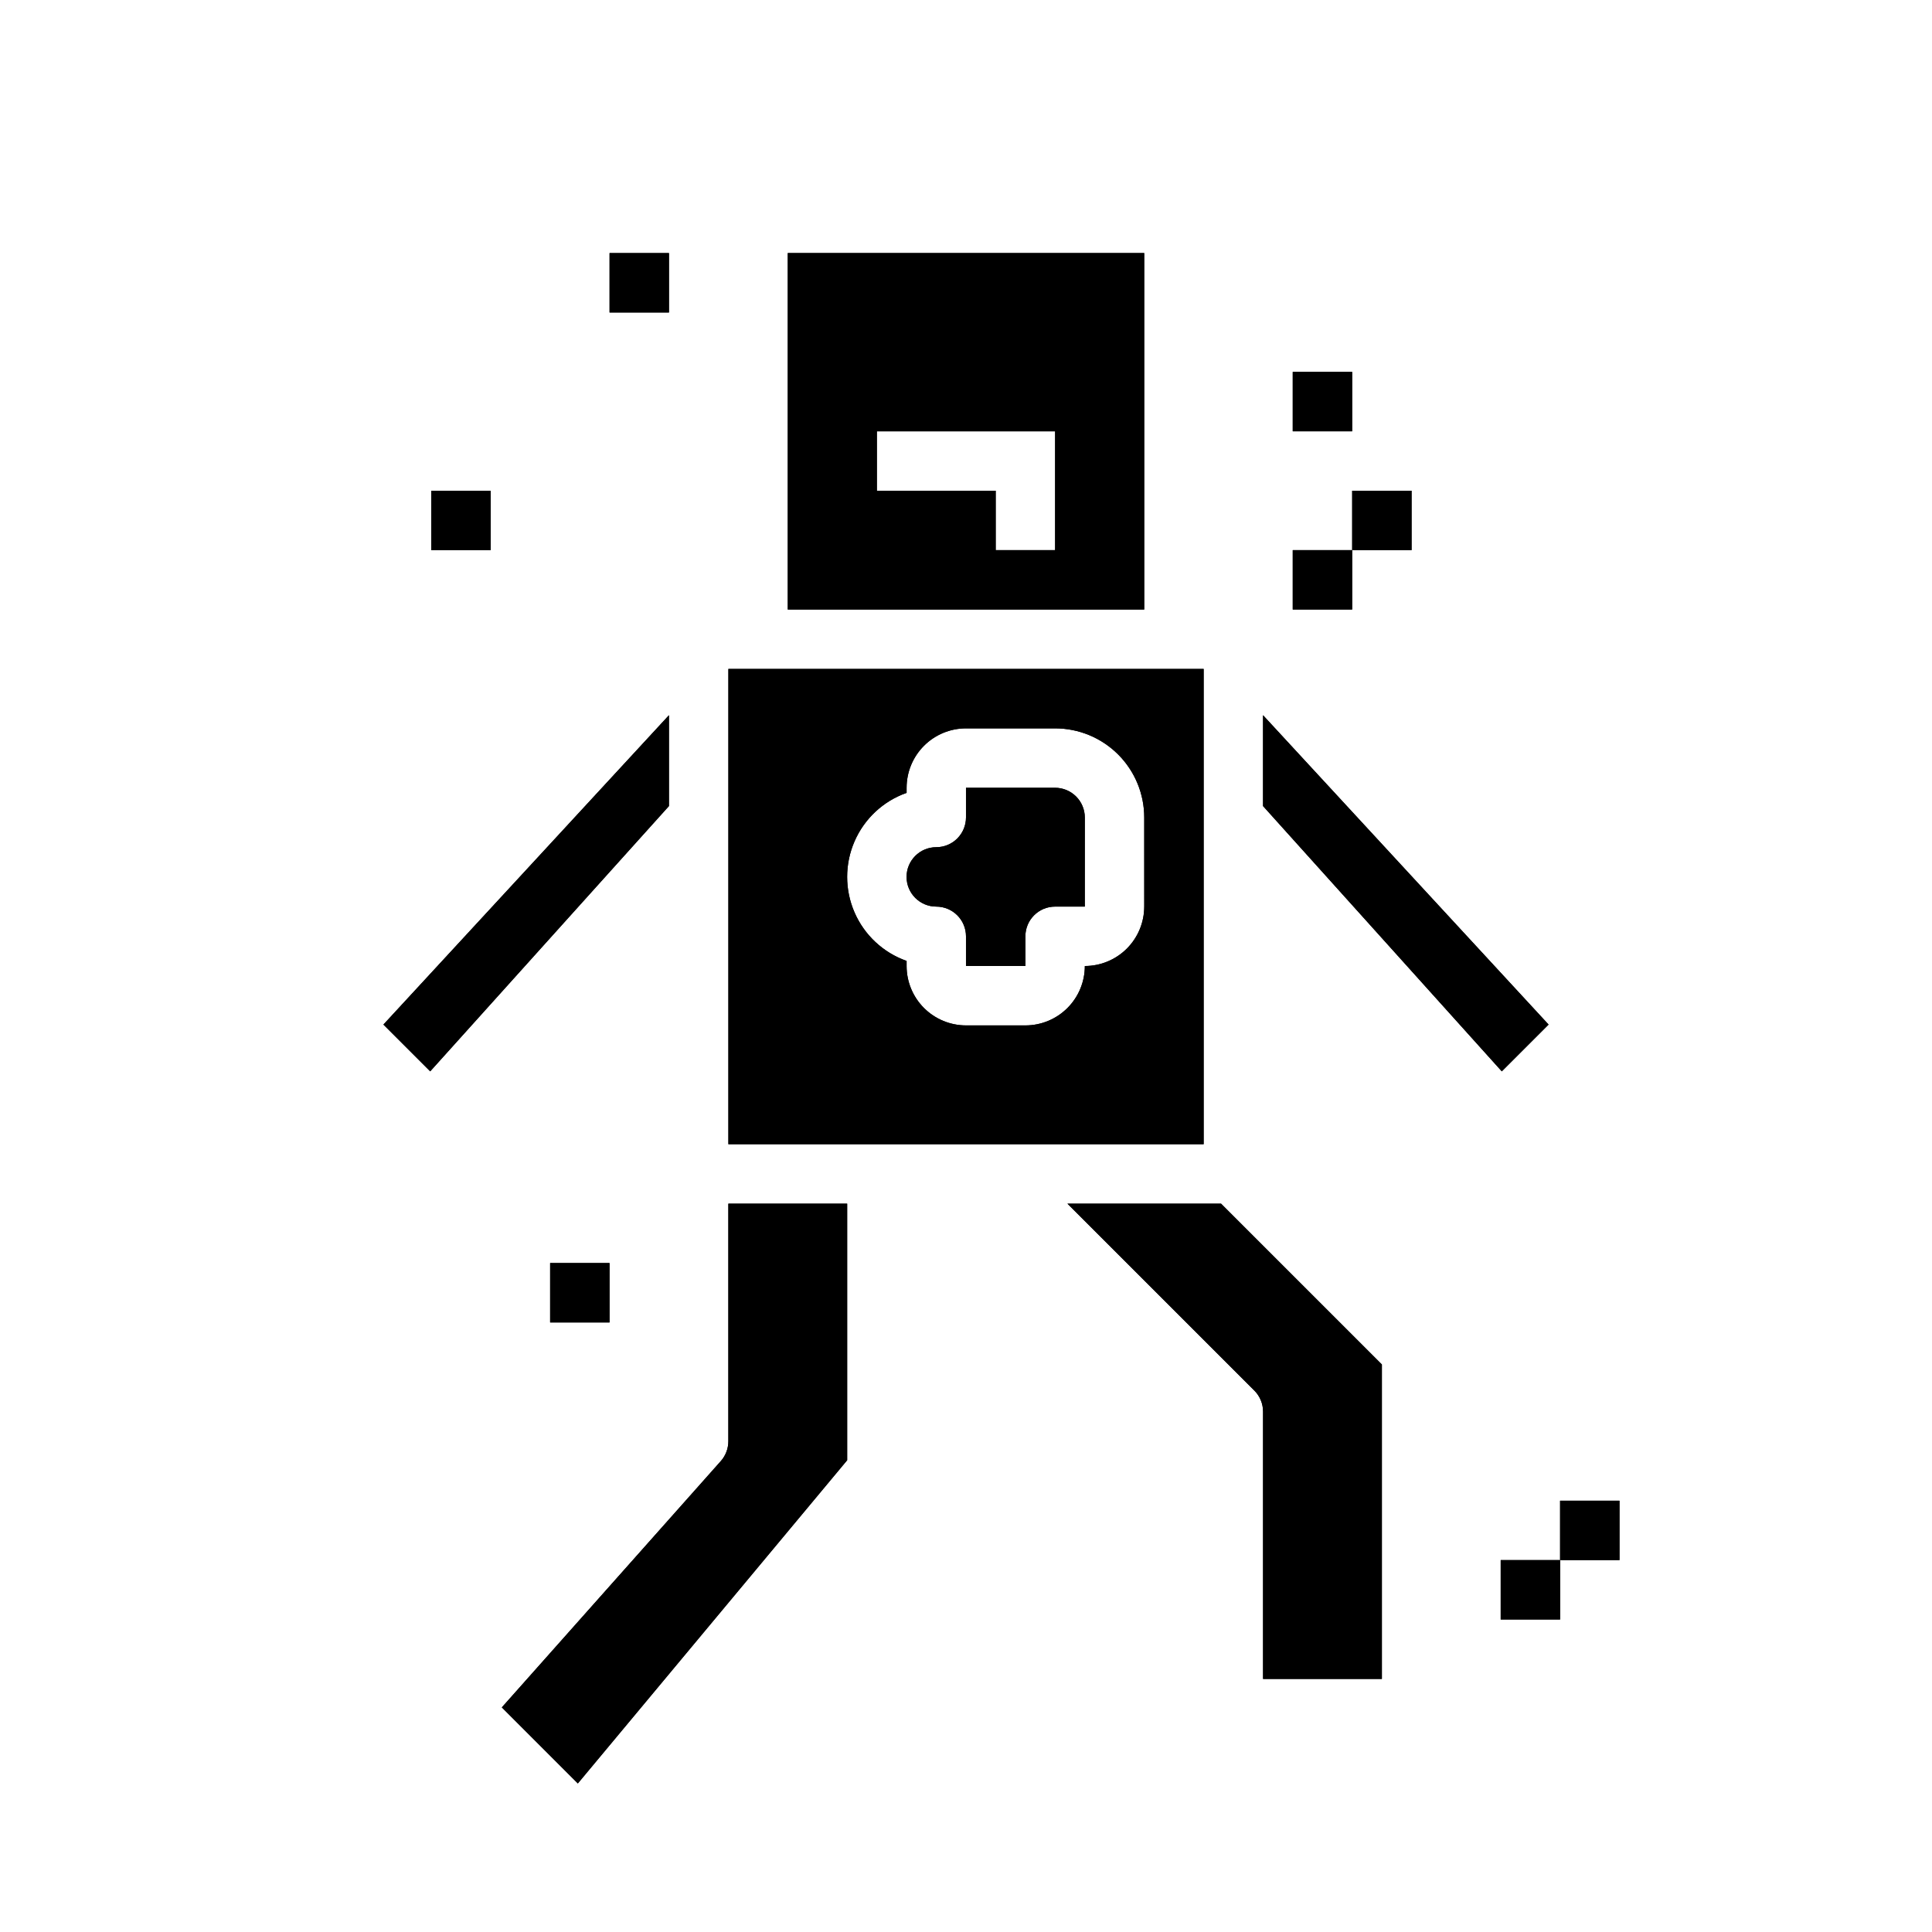 <?xml version="1.0" encoding="UTF-8"?>
<!-- Uploaded to: ICON Repo, www.svgrepo.com, Generator: ICON Repo Mixer Tools -->
<svg fill="#000000" width="800px" height="800px" version="1.1" viewBox="144 144 512 512" xmlns="http://www.w3.org/2000/svg">
 <g>
  <path d="m258.3 274.05h15.742v15.742h-15.742z"/>
  <path d="m258.3 274.05h15.742v15.742h-15.742z"/>
  <path d="m321.28 333.54-75.672 81.98 12.398 12.398 63.273-70.305z"/>
  <path d="m321.28 333.54-75.672 81.98 12.398 12.398 63.273-70.305z"/>
  <path d="m554.39 415.52-75.672-81.98v24.074l63.273 70.305z"/>
  <path d="m554.39 415.52-75.672-81.98v24.074l63.273 70.305z"/>
  <path d="m462.98 321.28h-125.95v125.95h125.95zm-15.742 62.977h-0.004c0 4.176-1.66 8.18-4.609 11.133-2.953 2.953-6.957 4.613-11.133 4.613 0 4.176-1.66 8.18-4.613 11.133-2.953 2.949-6.957 4.609-11.133 4.609h-15.742c-4.176 0-8.18-1.66-11.133-4.609-2.953-2.953-4.613-6.957-4.613-11.133v-1.348c-6.18-2.18-11.18-6.836-13.793-12.844-2.617-6.012-2.617-12.84 0-18.852 2.613-6.012 7.613-10.664 13.793-12.844v-1.348c0-4.176 1.66-8.18 4.613-11.133 2.953-2.953 6.957-4.609 11.133-4.609h23.617-0.004c6.266 0 12.273 2.488 16.699 6.914 4.43 4.43 6.918 10.438 6.918 16.699z"/>
  <path d="m462.98 321.28h-125.95v125.95h125.95zm-15.742 62.977h-0.004c0 4.176-1.66 8.18-4.609 11.133-2.953 2.953-6.957 4.613-11.133 4.613 0 4.176-1.66 8.18-4.613 11.133-2.953 2.949-6.957 4.609-11.133 4.609h-15.742c-4.176 0-8.18-1.66-11.133-4.609-2.953-2.953-4.613-6.957-4.613-11.133v-1.348c-6.18-2.18-11.18-6.836-13.793-12.844-2.617-6.012-2.617-12.84 0-18.852 2.613-6.012 7.613-10.664 13.793-12.844v-1.348c0-4.176 1.66-8.18 4.613-11.133 2.953-2.953 6.957-4.609 11.133-4.609h23.617-0.004c6.266 0 12.273 2.488 16.699 6.914 4.43 4.43 6.918 10.438 6.918 16.699z"/>
  <path d="m337.02 525.95c-0.004 1.93-0.707 3.793-1.984 5.238l-58.047 65.289 20.145 20.152 71.375-85.656v-67.996h-31.488z"/>
  <path d="m337.02 525.95c-0.004 1.93-0.707 3.793-1.984 5.238l-58.047 65.289 20.145 20.152 71.375-85.656v-67.996h-31.488z"/>
  <path d="m426.88 462.98 49.539 49.539v-0.004c1.473 1.477 2.305 3.481 2.305 5.566v70.848h31.488v-83.332l-42.621-42.617z"/>
  <path d="m426.88 462.98 49.539 49.539v-0.004c1.473 1.477 2.305 3.481 2.305 5.566v70.848h31.488v-83.332l-42.621-42.617z"/>
  <path d="m423.61 352.77h-23.613v7.871c0 2.09-0.832 4.09-2.309 5.566-1.477 1.477-3.477 2.309-5.566 2.309-4.348 0-7.871 3.523-7.871 7.871 0 4.348 3.523 7.871 7.871 7.871 2.09 0 4.09 0.828 5.566 2.305 1.477 1.477 2.309 3.481 2.309 5.566v7.871h15.742v-7.871c0-4.348 3.523-7.871 7.871-7.871h7.871l0.004-23.617c0-2.086-0.832-4.09-2.309-5.566-1.477-1.473-3.477-2.305-5.566-2.305z"/>
  <path d="m423.61 352.77h-23.613v7.871c0 2.09-0.832 4.09-2.309 5.566-1.477 1.477-3.477 2.309-5.566 2.309-4.348 0-7.871 3.523-7.871 7.871 0 4.348 3.523 7.871 7.871 7.871 2.09 0 4.09 0.828 5.566 2.305 1.477 1.477 2.309 3.481 2.309 5.566v7.871h15.742v-7.871c0-4.348 3.523-7.871 7.871-7.871h7.871l0.004-23.617c0-2.086-0.832-4.09-2.309-5.566-1.477-1.473-3.477-2.305-5.566-2.305z"/>
  <path d="m447.23 211.07h-94.465v94.465h94.465zm-23.617 78.719h-15.742v-15.742h-31.488v-15.746h47.23z"/>
  <path d="m447.23 211.07h-94.465v94.465h94.465zm-23.617 78.719h-15.742v-15.742h-31.488v-15.746h47.23z"/>
  <path d="m305.54 211.07h15.742v15.742h-15.742z"/>
  <path d="m305.54 211.07h15.742v15.742h-15.742z"/>
  <path d="m541.7 557.44h15.742v15.742h-15.742z"/>
  <path d="m541.7 557.44h15.742v15.742h-15.742z"/>
  <path d="m557.44 541.7h15.742v15.742h-15.742z"/>
  <path d="m557.44 541.7h15.742v15.742h-15.742z"/>
  <path d="m289.79 478.72h15.742v15.742h-15.742z"/>
  <path d="m289.79 478.72h15.742v15.742h-15.742z"/>
  <path d="m486.59 289.79h15.742v15.742h-15.742z"/>
  <path d="m486.59 289.79h15.742v15.742h-15.742z"/>
  <path d="m502.34 274.05h15.742v15.742h-15.742z"/>
  <path d="m502.34 274.05h15.742v15.742h-15.742z"/>
  <path d="m486.59 242.56h15.742v15.742h-15.742z"/>
  <path d="m486.59 242.56h15.742v15.742h-15.742z"/>
 </g>
</svg>